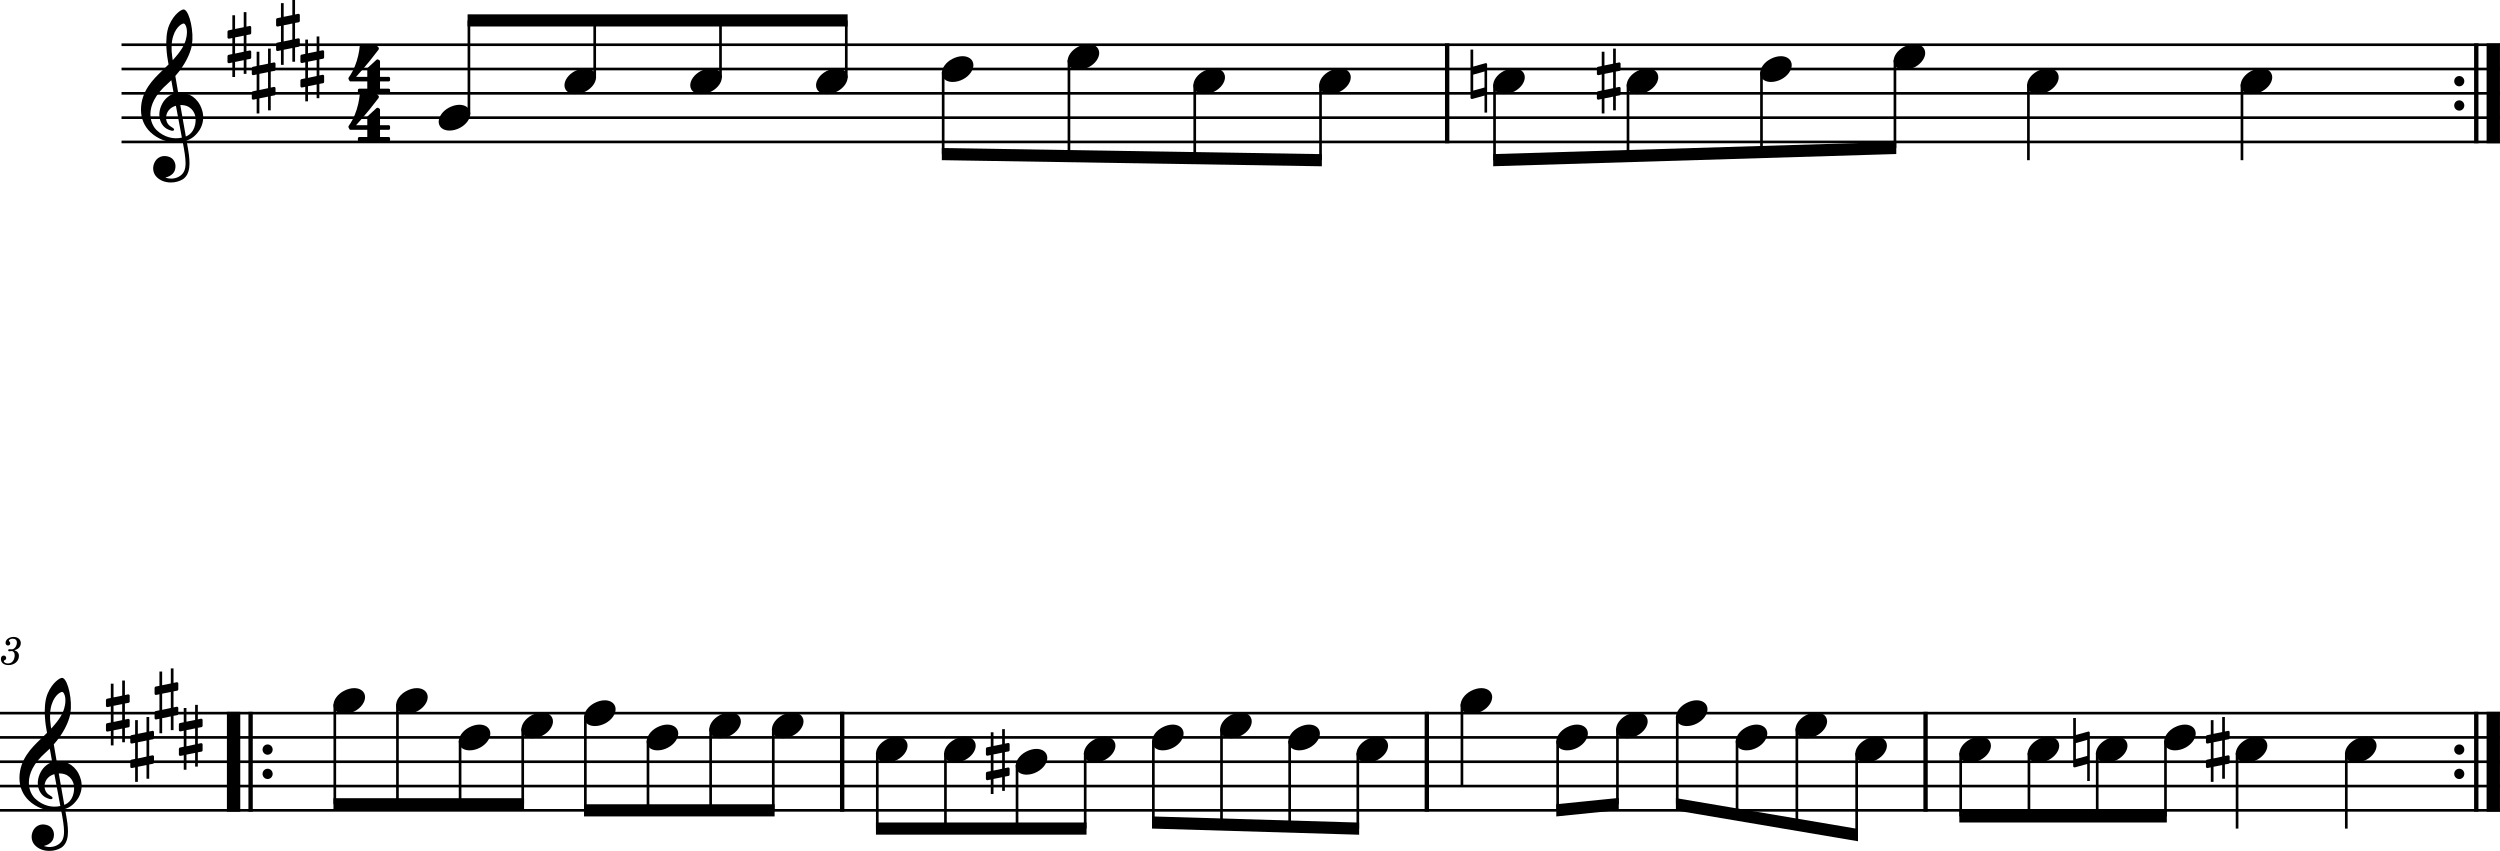 <?xml version="1.0" standalone="no"?>
<!DOCTYPE svg PUBLIC "-//W3C//DTD SVG 1.1//EN"
 "http://www.w3.org/Graphics/SVG/1.1/DTD/svg11.dtd">
<!-- Created with svg_stack (http://github.com/astraw/svg_stack) -->
<svg xmlns:cc="http://creativecommons.org/ns#" xmlns:dc="http://purl.org/dc/elements/1.1/" xmlns:rdf="http://www.w3.org/1999/02/22-rdf-syntax-ns#" xmlns:sodipodi="http://sodipodi.sourceforge.net/DTD/sodipodi-0.dtd" xmlns="http://www.w3.org/2000/svg" version="1.1" width="2551.182" height="868.315">
  <defs/>
  <g id="id0:id0" transform="matrix(1,0,0,1,0.0,0.0)"><title id="id0:title2">gavotte-m-2</title>
  <desc id="id0:desc4">Generated by MuseScore 3.6.2</desc>
  <polyline transform="translate(-212.598,-340.583)" style="fill:none;stroke:#000000;stroke-width:2.73;stroke-linejoin:bevel" id="id0:polyline6" points="336.614,386.22 2763.78,386.22" class="StaffLines"/>
  <polyline transform="translate(-212.598,-340.583)" style="fill:none;stroke:#000000;stroke-width:2.73;stroke-linejoin:bevel" id="id0:polyline8" points="336.614,411.024 2763.78,411.024" class="StaffLines"/>
  <polyline transform="translate(-212.598,-340.583)" style="fill:none;stroke:#000000;stroke-width:2.73;stroke-linejoin:bevel" id="id0:polyline10" points="336.614,435.827 2763.78,435.827" class="StaffLines"/>
  <polyline transform="translate(-212.598,-340.583)" style="fill:none;stroke:#000000;stroke-width:2.73;stroke-linejoin:bevel" id="id0:polyline12" points="336.614,460.63 2763.78,460.63" class="StaffLines"/>
  <polyline transform="translate(-212.598,-340.583)" style="fill:none;stroke:#000000;stroke-width:2.73;stroke-linejoin:bevel" id="id0:polyline14" points="336.614,485.433 2763.78,485.433" class="StaffLines"/>
  <polyline transform="translate(-212.598,-340.583)" style="fill:none;stroke:#000000;stroke-width:2.73;stroke-linejoin:bevel" id="id0:polyline16" points="212.598,1068.31 2763.78,1068.31" class="StaffLines"/>
  <polyline transform="translate(-212.598,-340.583)" style="fill:none;stroke:#000000;stroke-width:2.73;stroke-linejoin:bevel" id="id0:polyline18" points="212.598,1093.11 2763.78,1093.11" class="StaffLines"/>
  <polyline transform="translate(-212.598,-340.583)" style="fill:none;stroke:#000000;stroke-width:2.73;stroke-linejoin:bevel" id="id0:polyline20" points="212.598,1117.91 2763.78,1117.91" class="StaffLines"/>
  <polyline transform="translate(-212.598,-340.583)" style="fill:none;stroke:#000000;stroke-width:2.73;stroke-linejoin:bevel" id="id0:polyline22" points="212.598,1142.72 2763.78,1142.72" class="StaffLines"/>
  <polyline transform="translate(-212.598,-340.583)" style="fill:none;stroke:#000000;stroke-width:2.73;stroke-linejoin:bevel" id="id0:polyline24" points="212.598,1167.52 2763.78,1167.52" class="StaffLines"/>
  <path id="id0:path26" d="m 14.594,663.557 c 1.891,-0.6 2.641,-0.92 3.61,-1.56 1.875,-1.24 3.031,-3.442 3.031,-5.676 0,-3.797 -3.031,-6.359 -7.516,-6.359 -4.359,0 -8.047,2.718 -8.047,6 0,1.64 1,2.765 2.532,2.765 1.312,0 2.281,-0.969 2.281,-2.281 0,-0.688 -0.203,-1.172 -0.844,-1.797 -0.406,-0.375 -0.562,-0.641 -0.562,-0.922 0,-0.969 2,-1.969 3.875,-1.969 2.687,0 4.281,1.485 4.281,3.969 0,3.547 -2.516,6.91 -5.203,6.91 -0.11,0 -0.469,-0.03 -0.907,-0.08 -1.171,-0.08 -1.171,-0.08 -1.406,-0.08 -0.875,0 -1.359,0.41 -1.359,1.13 0,0.64 0.437,1.03 1.156,1.03 0.203,0 0.484,-0.03 0.797,-0.08 0.562,-0.11 1.172,-0.16 1.531,-0.16 1.875,0 3.156,1.69 3.156,4.16 0,1.92 -0.437,3.76 -1.328,5.28 -1.187,2.16 -3.031,3.2 -5.64,3.2 -2.235,0 -4.157,-1.12 -4.157,-2.4 0,-0.44 0.172,-0.6 0.797,-0.88 1.172,-0.51 1.641,-1.23 1.641,-2.31 0,-1.41 -1.109,-2.49 -2.547,-2.49 -1.719,0 -2.844,1.36 -2.844,3.44 0,3.88 2.953,6.31 7.75,6.31 6.047,0 10.641,-4.03 10.641,-9.39 0,-1.43 -0.438,-2.68 -1.281,-3.68 -0.875,-1.03 -1.672,-1.52 -3.438,-2.08" class="MeasureNumber"/>
  <polyline transform="translate(-212.598,-340.583)" style="fill:none;stroke:#000000;stroke-width:4.46;stroke-linejoin:bevel" id="id0:polyline28" points="1689.39,384.856 1689.39,486.797" class="BarLine"/>
  <path style="stroke-width:0.992" id="id0:path30" d="m 2514.766,82.842 c 0,-2.883 -2.294,-5.255 -5.162,-5.255 -2.883,0 -5.162,2.372 -5.162,5.255 0,2.883 2.279,5.255 5.162,5.255 2.868,0 5.162,-2.372 5.162,-5.255" class="BarLine"/>
  <path style="stroke-width:0.992" id="id0:path32" d="m 2514.766,107.645 c 0,-2.883 -2.294,-5.255 -5.162,-5.255 -2.883,0 -5.162,2.372 -5.162,5.255 0,2.883 2.279,5.255 5.162,5.255 2.868,0 5.162,-2.372 5.162,-5.255" class="BarLine"/>
  <polyline transform="translate(-212.598,-340.583)" style="fill:none;stroke:#000000;stroke-width:4.46;stroke-linejoin:bevel" id="id0:polyline34" points="2739.56,384.856 2739.56,486.797" class="BarLine"/>
  <polyline transform="translate(-212.598,-340.583)" style="fill:none;stroke:#000000;stroke-width:13.64;stroke-linejoin:bevel" id="id0:polyline36" points="2756.92,384.856 2756.92,486.797" class="BarLine"/>
  <polyline transform="translate(-212.598,-340.583)" style="fill:none;stroke:#000000;stroke-width:13.64;stroke-linejoin:bevel" id="id0:polyline38" points="450.964,1066.94 450.964,1168.88" class="BarLine"/>
  <polyline transform="translate(-212.598,-340.583)" style="fill:none;stroke:#000000;stroke-width:4.46;stroke-linejoin:bevel" id="id0:polyline40" points="468.327,1066.94 468.327,1168.88" class="BarLine"/>
  <path style="stroke-width:0.992" id="id0:path42" d="m 278.253,764.927 c 0,-2.883 -2.294,-5.255 -5.162,-5.255 -2.883,0 -5.162,2.372 -5.162,5.255 0,2.883 2.279,5.255 5.162,5.255 2.868,0 5.162,-2.372 5.162,-5.255" class="BarLine"/>
  <path style="stroke-width:0.992" id="id0:path44" d="m 278.253,789.727 c 0,-2.883 -2.294,-5.255 -5.162,-5.255 -2.883,0 -5.162,2.372 -5.162,5.255 0,2.883 2.279,5.255 5.162,5.255 2.868,0 5.162,-2.372 5.162,-5.255" class="BarLine"/>
  <polyline transform="translate(-212.598,-340.583)" style="fill:none;stroke:#000000;stroke-width:4.46;stroke-linejoin:bevel" id="id0:polyline46" points="1072.01,1066.94 1072.01,1168.88" class="BarLine"/>
  <polyline transform="translate(-212.598,-340.583)" style="fill:none;stroke:#000000;stroke-width:4.46;stroke-linejoin:bevel" id="id0:polyline48" points="1668.63,1066.94 1668.63,1168.88" class="BarLine"/>
  <polyline transform="translate(-212.598,-340.583)" style="fill:none;stroke:#000000;stroke-width:4.46;stroke-linejoin:bevel" id="id0:polyline50" points="2177.58,1066.94 2177.58,1168.88" class="BarLine"/>
  <path style="stroke-width:0.992" id="id0:path52" d="m 2514.766,764.927 c 0,-2.883 -2.294,-5.255 -5.162,-5.255 -2.883,0 -5.162,2.372 -5.162,5.255 0,2.883 2.279,5.255 5.162,5.255 2.868,0 5.162,-2.372 5.162,-5.255" class="BarLine"/>
  <path style="stroke-width:0.992" id="id0:path54" d="m 2514.766,789.727 c 0,-2.883 -2.294,-5.255 -5.162,-5.255 -2.883,0 -5.162,2.372 -5.162,5.255 0,2.883 2.279,5.255 5.162,5.255 2.868,0 5.162,-2.372 5.162,-5.255" class="BarLine"/>
  <polyline transform="translate(-212.598,-340.583)" style="fill:none;stroke:#000000;stroke-width:4.46;stroke-linejoin:bevel" id="id0:polyline56" points="2739.56,1066.94 2739.56,1168.88" class="BarLine"/>
  <polyline transform="translate(-212.598,-340.583)" style="fill:none;stroke:#000000;stroke-width:13.64;stroke-linejoin:bevel" id="id0:polyline58" points="2756.92,1066.94 2756.92,1168.88" class="BarLine"/>
  <path style="stroke-width:0.992" id="id0:path60" d="m 1517.065,64.689 c -0.186,-0.202 -0.496,-0.295 -0.791,-0.295 -0.093,0 -0.294,0.093 -0.388,0.093 l -12.51,3.472 V 50.598 h -2.775 v 49.11 c 0,0.791 0.589,1.287 1.395,1.287 h 0.388 l 12.51,-3.472 v 17.362 h 2.666 V 65.775 c 0,-0.388 -0.186,-0.884 -0.496,-1.085 m -2.17,24.602 -11.518,3.178 V 76.192 l 11.518,-3.271 V 89.291" class="Accidental"/>
  <path style="stroke-width:0.992" id="id0:path62" d="m 1652.676,72.332 c 0.605,-0.108 1.101,-0.806 1.101,-1.395 v -5.86 c 0,-0.791 -0.605,-1.38 -1.395,-1.38 h -0.202 l -3.271,0.698 V 49.606 h -2.775 v 15.378 l -8.836,1.783 V 52.784 h -2.775 v 14.587 l -3.876,0.791 c -0.589,0.093 -1.085,0.791 -1.085,1.38 v 0.202 5.751 -0.186 c 0,0.791 0.589,1.38 1.395,1.38 h 0.294 l 3.271,-0.698 V 92.36 l -3.876,0.806 c -0.589,0.093 -1.085,0.791 -1.085,1.38 v 5.751 c 0,0.806 0.589,1.395 1.395,1.395 h 0.294 l 3.271,-0.698 v 14.789 h 2.775 v -15.378 l 8.836,-1.783 V 112.606 h 2.775 V 98.019 l 3.767,-0.698 c 0.605,-0.093 1.101,-0.791 1.101,-1.38 v -5.86 c 0,-0.791 -0.605,-1.38 -1.395,-1.38 h -0.202 l -3.271,0.682 V 73.014 l 3.767,-0.682 m -15.378,19.533 V 75.401 l 8.836,-1.783 v 16.37 l -8.836,1.876" class="Accidental"/>
  <path style="stroke-width:0.992" id="id0:path64" d="m 1029.206,766.817 c 0.605,-0.108 1.101,-0.806 1.101,-1.395 v -5.86 c 0,-0.791 -0.605,-1.38 -1.395,-1.38 h -0.202 l -3.271,0.698 V 744.091 h -2.775 v 15.378 l -8.836,1.783 v -13.983 h -2.775 v 14.587 l -3.876,0.791 c -0.589,0.093 -1.085,0.791 -1.085,1.38 v 0.202 5.751 -0.186 c 0,0.791 0.589,1.38 1.395,1.38 h 0.294 l 3.271,-0.698 v 16.37 l -3.876,0.806 c -0.589,0.093 -1.085,0.791 -1.085,1.38 v 5.751 c 0,0.806 0.589,1.395 1.395,1.395 h 0.294 l 3.271,-0.698 v 14.789 h 2.775 v -15.378 l 8.836,-1.783 V 807.091 h 2.775 v -14.587 l 3.767,-0.698 c 0.605,-0.093 1.101,-0.791 1.101,-1.38 v -5.86 c 0,-0.791 -0.605,-1.38 -1.395,-1.38 h -0.202 l -3.271,0.682 v -16.37 l 3.767,-0.682 m -15.378,19.533 v -16.463 l 8.836,-1.783 v 16.37 l -8.836,1.876" class="Accidental"/>
  <path style="stroke-width:0.992" id="id0:path66" d="m 2132.085,746.774 c -0.186,-0.202 -0.496,-0.295 -0.791,-0.295 -0.093,0 -0.294,0.093 -0.388,0.093 l -12.51,3.472 v -17.362 h -2.775 v 49.11 c 0,0.791 0.589,1.287 1.395,1.287 h 0.388 l 12.51,-3.472 v 17.362 h 2.666 v -49.11 c 0,-0.388 -0.186,-0.884 -0.496,-1.085 m -2.17,24.602 -11.518,3.178 v -16.277 l 11.518,-3.271 v 16.37" class="Accidental"/>
  <path style="stroke-width:0.992" id="id0:path68" d="m 2274.215,754.417 c 0.605,-0.108 1.101,-0.806 1.101,-1.395 v -5.86 c 0,-0.791 -0.605,-1.38 -1.395,-1.38 h -0.202 l -3.271,0.698 V 731.691 h -2.775 v 15.378 l -8.836,1.783 v -13.983 h -2.775 v 14.587 l -3.876,0.791 c -0.589,0.093 -1.085,0.791 -1.085,1.38 v 0.202 5.751 -0.186 c 0,0.791 0.589,1.38 1.395,1.38 h 0.294 l 3.271,-0.698 v 16.37 l -3.876,0.806 c -0.589,0.093 -1.085,0.791 -1.085,1.38 v 5.751 c 0,0.806 0.589,1.395 1.395,1.395 h 0.294 l 3.271,-0.698 v 14.789 h 2.775 v -15.378 l 8.836,-1.783 V 794.691 h 2.775 v -14.587 l 3.767,-0.698 c 0.605,-0.093 1.101,-0.791 1.101,-1.38 v -5.86 c 0,-0.791 -0.605,-1.38 -1.395,-1.38 h -0.202 l -3.271,0.682 v -16.37 l 3.767,-0.682 m -15.378,19.533 v -16.463 l 8.836,-1.783 v 16.37 l -8.836,1.876" class="Accidental"/>
  <polyline transform="translate(-212.598,-340.583)" style="fill:none;stroke:#000000;stroke-width:2.73;stroke-linejoin:bevel" id="id0:polyline70" points="691.121,457.455 691.121,361.417" class="Stem"/>
  <polyline transform="translate(-212.598,-340.583)" style="fill:none;stroke:#000000;stroke-width:2.73;stroke-linejoin:bevel" id="id0:polyline72" points="819.485,420.25 819.485,361.417" class="Stem"/>
  <polyline transform="translate(-212.598,-340.583)" style="fill:none;stroke:#000000;stroke-width:2.73;stroke-linejoin:bevel" id="id0:polyline74" points="947.848,420.25 947.848,361.417" class="Stem"/>
  <polyline transform="translate(-212.598,-340.583)" style="fill:none;stroke:#000000;stroke-width:2.73;stroke-linejoin:bevel" id="id0:polyline76" points="1076.21,420.25 1076.21,361.417" class="Stem"/>
  <polyline transform="translate(-212.598,-340.583)" style="fill:none;stroke:#000000;stroke-width:2.73;stroke-linejoin:bevel" id="id0:polyline78" points="1175.07,414.357 1175.07,497.835" class="Stem"/>
  <polyline transform="translate(-212.598,-340.583)" style="fill:none;stroke:#000000;stroke-width:2.73;stroke-linejoin:bevel" id="id0:polyline80" points="1303.43,401.956 1303.43,499.902" class="Stem"/>
  <polyline transform="translate(-212.598,-340.583)" style="fill:none;stroke:#000000;stroke-width:2.73;stroke-linejoin:bevel" id="id0:polyline82" points="1431.8,426.759 1431.8,501.969" class="Stem"/>
  <polyline transform="translate(-212.598,-340.583)" style="fill:none;stroke:#000000;stroke-width:2.73;stroke-linejoin:bevel" id="id0:polyline84" points="1560.16,426.759 1560.16,504.035" class="Stem"/>
  <polyline transform="translate(-212.598,-340.583)" style="fill:none;stroke:#000000;stroke-width:2.73;stroke-linejoin:bevel" id="id0:polyline86" points="1737.73,426.759 1737.73,504.035" class="Stem"/>
  <polyline transform="translate(-212.598,-340.583)" style="fill:none;stroke:#000000;stroke-width:2.73;stroke-linejoin:bevel" id="id0:polyline88" points="1873.93,426.759 1873.93,499.902" class="Stem"/>
  <polyline transform="translate(-212.598,-340.583)" style="fill:none;stroke:#000000;stroke-width:2.73;stroke-linejoin:bevel" id="id0:polyline90" points="2010.14,414.357 2010.14,495.768" class="Stem"/>
  <polyline transform="translate(-212.598,-340.583)" style="fill:none;stroke:#000000;stroke-width:2.73;stroke-linejoin:bevel" id="id0:polyline92" points="2146.34,401.956 2146.34,491.634" class="Stem"/>
  <polyline transform="translate(-212.598,-340.583)" style="fill:none;stroke:#000000;stroke-width:2.73;stroke-linejoin:bevel" id="id0:polyline94" points="2282.54,426.759 2282.54,504.035" class="Stem"/>
  <polyline transform="translate(-212.598,-340.583)" style="fill:none;stroke:#000000;stroke-width:2.73;stroke-linejoin:bevel" id="id0:polyline96" points="2500.47,426.759 2500.47,504.035" class="Stem"/>
  <polyline transform="translate(-212.598,-340.583)" style="fill:none;stroke:#000000;stroke-width:2.73;stroke-linejoin:bevel" id="id0:polyline98" points="554.26,1059.24 554.26,1161.32" class="Stem"/>
  <polyline transform="translate(-212.598,-340.583)" style="fill:none;stroke:#000000;stroke-width:2.73;stroke-linejoin:bevel" id="id0:polyline100" points="618.18,1059.24 618.18,1161.32" class="Stem"/>
  <polyline transform="translate(-212.598,-340.583)" style="fill:none;stroke:#000000;stroke-width:2.73;stroke-linejoin:bevel" id="id0:polyline102" points="682.099,1096.44 682.099,1161.32" class="Stem"/>
  <polyline transform="translate(-212.598,-340.583)" style="fill:none;stroke:#000000;stroke-width:2.73;stroke-linejoin:bevel" id="id0:polyline104" points="746.018,1084.04 746.018,1161.32" class="Stem"/>
  <polyline transform="translate(-212.598,-340.583)" style="fill:none;stroke:#000000;stroke-width:2.73;stroke-linejoin:bevel" id="id0:polyline106" points="809.938,1071.64 809.938,1167.52" class="Stem"/>
  <polyline transform="translate(-212.598,-340.583)" style="fill:none;stroke:#000000;stroke-width:2.73;stroke-linejoin:bevel" id="id0:polyline108" points="873.857,1096.44 873.857,1167.52" class="Stem"/>
  <polyline transform="translate(-212.598,-340.583)" style="fill:none;stroke:#000000;stroke-width:2.73;stroke-linejoin:bevel" id="id0:polyline110" points="937.777,1084.04 937.777,1167.52" class="Stem"/>
  <polyline transform="translate(-212.598,-340.583)" style="fill:none;stroke:#000000;stroke-width:2.73;stroke-linejoin:bevel" id="id0:polyline112" points="1001.7,1084.04 1001.7,1167.52" class="Stem"/>
  <polyline transform="translate(-212.598,-340.583)" style="fill:none;stroke:#000000;stroke-width:2.73;stroke-linejoin:bevel" id="id0:polyline114" points="1107.85,1108.85 1107.85,1186.12" class="Stem"/>
  <polyline transform="translate(-212.598,-340.583)" style="fill:none;stroke:#000000;stroke-width:2.73;stroke-linejoin:bevel" id="id0:polyline116" points="1177.4,1108.85 1177.4,1186.12" class="Stem"/>
  <polyline transform="translate(-212.598,-340.583)" style="fill:none;stroke:#000000;stroke-width:2.73;stroke-linejoin:bevel" id="id0:polyline118" points="1250.46,1121.25 1250.46,1186.12" class="Stem"/>
  <polyline transform="translate(-212.598,-340.583)" style="fill:none;stroke:#000000;stroke-width:2.73;stroke-linejoin:bevel" id="id0:polyline120" points="1320.01,1108.85 1320.01,1186.12" class="Stem"/>
  <polyline transform="translate(-212.598,-340.583)" style="fill:none;stroke:#000000;stroke-width:2.73;stroke-linejoin:bevel" id="id0:polyline122" points="1389.56,1096.44 1389.56,1179.92" class="Stem"/>
  <polyline transform="translate(-212.598,-340.583)" style="fill:none;stroke:#000000;stroke-width:2.73;stroke-linejoin:bevel" id="id0:polyline124" points="1459.11,1084.04 1459.11,1181.99" class="Stem"/>
  <polyline transform="translate(-212.598,-340.583)" style="fill:none;stroke:#000000;stroke-width:2.73;stroke-linejoin:bevel" id="id0:polyline126" points="1528.66,1096.44 1528.66,1184.06" class="Stem"/>
  <polyline transform="translate(-212.598,-340.583)" style="fill:none;stroke:#000000;stroke-width:2.73;stroke-linejoin:bevel" id="id0:polyline128" points="1598.21,1108.85 1598.21,1186.12" class="Stem"/>
  <polyline transform="translate(-212.598,-340.583)" style="fill:none;stroke:#000000;stroke-width:2.73;stroke-linejoin:bevel" id="id0:polyline130" points="1704.47,1059.24 1704.47,1142.72" class="Stem"/>
  <polyline transform="translate(-212.598,-340.583)" style="fill:none;stroke:#000000;stroke-width:2.73;stroke-linejoin:bevel" id="id0:polyline132" points="1802.12,1096.44 1802.12,1167.52" class="Stem"/>
  <polyline transform="translate(-212.598,-340.583)" style="fill:none;stroke:#000000;stroke-width:2.73;stroke-linejoin:bevel" id="id0:polyline134" points="1863.15,1084.04 1863.15,1161.32" class="Stem"/>
  <polyline transform="translate(-212.598,-340.583)" style="fill:none;stroke:#000000;stroke-width:2.73;stroke-linejoin:bevel" id="id0:polyline136" points="1924.18,1071.64 1924.18,1161.32" class="Stem"/>
  <polyline transform="translate(-212.598,-340.583)" style="fill:none;stroke:#000000;stroke-width:2.73;stroke-linejoin:bevel" id="id0:polyline138" points="1985.21,1096.44 1985.21,1171.65" class="Stem"/>
  <polyline transform="translate(-212.598,-340.583)" style="fill:none;stroke:#000000;stroke-width:2.73;stroke-linejoin:bevel" id="id0:polyline140" points="2046.24,1084.04 2046.24,1181.99" class="Stem"/>
  <polyline transform="translate(-212.598,-340.583)" style="fill:none;stroke:#000000;stroke-width:2.73;stroke-linejoin:bevel" id="id0:polyline142" points="2107.27,1108.85 2107.27,1192.32" class="Stem"/>
  <polyline transform="translate(-212.598,-340.583)" style="fill:none;stroke:#000000;stroke-width:2.73;stroke-linejoin:bevel" id="id0:polyline144" points="2213.42,1108.85 2213.42,1173.72" class="Stem"/>
  <polyline transform="translate(-212.598,-340.583)" style="fill:none;stroke:#000000;stroke-width:2.73;stroke-linejoin:bevel" id="id0:polyline146" points="2283.08,1108.85 2283.08,1173.72" class="Stem"/>
  <polyline transform="translate(-212.598,-340.583)" style="fill:none;stroke:#000000;stroke-width:2.73;stroke-linejoin:bevel" id="id0:polyline148" points="2352.75,1108.85 2352.75,1173.72" class="Stem"/>
  <polyline transform="translate(-212.598,-340.583)" style="fill:none;stroke:#000000;stroke-width:2.73;stroke-linejoin:bevel" id="id0:polyline150" points="2422.41,1096.44 2422.41,1173.72" class="Stem"/>
  <polyline transform="translate(-212.598,-340.583)" style="fill:none;stroke:#000000;stroke-width:2.73;stroke-linejoin:bevel" id="id0:polyline152" points="2495.47,1108.85 2495.47,1186.12" class="Stem"/>
  <polyline transform="translate(-212.598,-340.583)" style="fill:none;stroke:#000000;stroke-width:2.73;stroke-linejoin:bevel" id="id0:polyline154" points="2606.94,1108.85 2606.94,1186.12" class="Stem"/>
  <path style="stroke-width:0.992" id="id0:path156" d="m 478.903,112.017 c -1.783,-3.286 -5.55,-5.069 -10.123,-5.069 -3.364,0 -7.038,0.992 -10.619,2.883 -6.542,3.472 -10.51,9.317 -10.51,14.386 0,1.38 0.295,2.775 0.992,4.062 1.783,3.271 5.55,4.961 10.123,4.961 3.364,0 7.038,-0.884 10.619,-2.775 6.542,-3.472 10.51,-9.332 10.51,-14.386 0,-1.395 -0.295,-2.775 -0.992,-4.062" class="Note"/>
  <path style="stroke-width:0.992" id="id0:path158" d="m 607.266,74.812 c -1.783,-3.286 -5.55,-5.069 -10.123,-5.069 -3.364,0 -7.038,0.992 -10.619,2.883 -6.542,3.472 -10.51,9.317 -10.51,14.386 0,1.38 0.295,2.775 0.992,4.062 1.783,3.271 5.55,4.961 10.123,4.961 3.364,0 7.038,-0.884 10.619,-2.775 6.542,-3.472 10.51,-9.332 10.51,-14.386 0,-1.395 -0.295,-2.775 -0.992,-4.062" class="Note"/>
  <path style="stroke-width:0.992" id="id0:path160" d="m 735.63,74.812 c -1.783,-3.286 -5.55,-5.069 -10.123,-5.069 -3.364,0 -7.038,0.992 -10.619,2.883 -6.542,3.472 -10.51,9.317 -10.51,14.386 0,1.38 0.295,2.775 0.992,4.062 1.783,3.271 5.55,4.961 10.123,4.961 3.364,0 7.038,-0.884 10.619,-2.775 6.542,-3.472 10.51,-9.332 10.51,-14.386 0,-1.395 -0.295,-2.775 -0.992,-4.062" class="Note"/>
  <path style="stroke-width:0.992" id="id0:path162" d="m 863.994,74.812 c -1.783,-3.286 -5.55,-5.069 -10.123,-5.069 -3.364,0 -7.038,0.992 -10.619,2.883 -6.542,3.472 -10.51,9.317 -10.51,14.386 0,1.38 0.295,2.775 0.992,4.062 1.783,3.271 5.55,4.961 10.123,4.961 3.364,0 7.038,-0.884 10.619,-2.775 6.542,-3.472 10.51,-9.332 10.51,-14.386 0,-1.395 -0.295,-2.775 -0.992,-4.062" class="Note"/>
  <path style="stroke-width:0.992" id="id0:path164" d="m 992.354,62.411 c -1.783,-3.286 -5.55,-5.069 -10.123,-5.069 -3.364,0 -7.038,0.992 -10.619,2.883 -6.542,3.472 -10.51,9.317 -10.51,14.386 0,1.38 0.295,2.775 0.992,4.062 1.783,3.271 5.55,4.961 10.123,4.961 3.364,0 7.038,-0.884 10.619,-2.775 6.542,-3.472 10.51,-9.332 10.51,-14.386 0,-1.395 -0.295,-2.775 -0.992,-4.062" class="Note"/>
  <path style="stroke-width:0.992" id="id0:path166" d="m 1120.724,50.009 c -1.783,-3.286 -5.55,-5.069 -10.123,-5.069 -3.364,0 -7.038,0.992 -10.619,2.883 -6.542,3.472 -10.51,9.317 -10.51,14.386 0,1.38 0.294,2.775 0.992,4.062 1.783,3.271 5.55,4.961 10.123,4.961 3.364,0 7.038,-0.884 10.619,-2.775 6.542,-3.472 10.51,-9.332 10.51,-14.386 0,-1.395 -0.295,-2.775 -0.992,-4.062" class="Note"/>
  <path style="stroke-width:0.992" id="id0:path168" d="m 1249.084,74.812 c -1.783,-3.286 -5.55,-5.069 -10.123,-5.069 -3.364,0 -7.038,0.992 -10.619,2.883 -6.542,3.472 -10.51,9.317 -10.51,14.386 0,1.38 0.294,2.775 0.992,4.062 1.783,3.271 5.55,4.961 10.123,4.961 3.364,0 7.038,-0.884 10.619,-2.775 6.542,-3.472 10.51,-9.332 10.51,-14.386 0,-1.395 -0.295,-2.775 -0.992,-4.062" class="Note"/>
  <path style="stroke-width:0.992" id="id0:path170" d="m 1377.444,74.812 c -1.783,-3.286 -5.55,-5.069 -10.123,-5.069 -3.364,0 -7.038,0.992 -10.619,2.883 -6.542,3.472 -10.51,9.317 -10.51,14.386 0,1.38 0.294,2.775 0.992,4.062 1.783,3.271 5.55,4.961 10.123,4.961 3.364,0 7.038,-0.884 10.619,-2.775 6.542,-3.472 10.51,-9.332 10.51,-14.386 0,-1.395 -0.295,-2.775 -0.992,-4.062" class="Note"/>
  <path style="stroke-width:0.992" id="id0:path172" d="m 1555.014,74.812 c -1.783,-3.286 -5.55,-5.069 -10.123,-5.069 -3.364,0 -7.038,0.992 -10.619,2.883 -6.542,3.472 -10.51,9.317 -10.51,14.386 0,1.38 0.294,2.775 0.992,4.062 1.783,3.271 5.55,4.961 10.123,4.961 3.364,0 7.038,-0.884 10.619,-2.775 6.542,-3.472 10.51,-9.332 10.51,-14.386 0,-1.395 -0.295,-2.775 -0.992,-4.062" class="Note"/>
  <path style="stroke-width:0.992" id="id0:path174" d="m 1691.224,74.812 c -1.783,-3.286 -5.55,-5.069 -10.123,-5.069 -3.364,0 -7.038,0.992 -10.619,2.883 -6.542,3.472 -10.51,9.317 -10.51,14.386 0,1.38 0.294,2.775 0.992,4.062 1.783,3.271 5.55,4.961 10.123,4.961 3.364,0 7.038,-0.884 10.619,-2.775 6.542,-3.472 10.51,-9.332 10.51,-14.386 0,-1.395 -0.295,-2.775 -0.992,-4.062" class="Note"/>
  <path style="stroke-width:0.992" id="id0:path176" d="m 1827.424,62.411 c -1.783,-3.286 -5.55,-5.069 -10.123,-5.069 -3.364,0 -7.038,0.992 -10.619,2.883 -6.542,3.472 -10.51,9.317 -10.51,14.386 0,1.38 0.294,2.775 0.992,4.062 1.783,3.271 5.55,4.961 10.123,4.961 3.364,0 7.038,-0.884 10.619,-2.775 6.542,-3.472 10.51,-9.332 10.51,-14.386 0,-1.395 -0.295,-2.775 -0.992,-4.062" class="Note"/>
  <path style="stroke-width:0.992" id="id0:path178" d="m 1963.634,50.009 c -1.783,-3.286 -5.55,-5.069 -10.123,-5.069 -3.364,0 -7.038,0.992 -10.619,2.883 -6.542,3.472 -10.51,9.317 -10.51,14.386 0,1.38 0.294,2.775 0.992,4.062 1.783,3.271 5.55,4.961 10.123,4.961 3.364,0 7.038,-0.884 10.619,-2.775 6.542,-3.472 10.51,-9.332 10.51,-14.386 0,-1.395 -0.295,-2.775 -0.992,-4.062" class="Note"/>
  <path style="stroke-width:0.992" id="id0:path180" d="m 2099.834,74.812 c -1.783,-3.286 -5.55,-5.069 -10.123,-5.069 -3.364,0 -7.038,0.992 -10.619,2.883 -6.542,3.472 -10.51,9.317 -10.51,14.386 0,1.38 0.294,2.775 0.992,4.062 1.783,3.271 5.55,4.961 10.123,4.961 3.364,0 7.038,-0.884 10.619,-2.775 6.542,-3.472 10.51,-9.332 10.51,-14.386 0,-1.395 -0.295,-2.775 -0.992,-4.062" class="Note"/>
  <path style="stroke-width:0.992" id="id0:path182" d="m 2317.764,74.812 c -1.783,-3.286 -5.55,-5.069 -10.123,-5.069 -3.364,0 -7.038,0.992 -10.619,2.883 -6.542,3.472 -10.51,9.317 -10.51,14.386 0,1.38 0.294,2.775 0.992,4.062 1.783,3.271 5.55,4.961 10.123,4.961 3.364,0 7.038,-0.884 10.619,-2.775 6.542,-3.472 10.51,-9.332 10.51,-14.386 0,-1.395 -0.295,-2.775 -0.992,-4.062" class="Note"/>
  <path style="stroke-width:0.992" id="id0:path184" d="m 371.55,707.297 c -1.783,-3.286 -5.55,-5.069 -10.123,-5.069 -3.364,0 -7.038,0.992 -10.619,2.883 -6.542,3.472 -10.51,9.317 -10.51,14.386 0,1.38 0.295,2.775 0.992,4.062 1.783,3.271 5.55,4.961 10.123,4.961 3.364,0 7.038,-0.884 10.619,-2.775 6.542,-3.472 10.51,-9.332 10.51,-14.386 0,-1.395 -0.295,-2.775 -0.992,-4.062" class="Note"/>
  <path style="stroke-width:0.992" id="id0:path186" d="m 435.469,707.297 c -1.783,-3.286 -5.55,-5.069 -10.123,-5.069 -3.364,0 -7.038,0.992 -10.619,2.883 -6.542,3.472 -10.51,9.317 -10.51,14.386 0,1.38 0.295,2.775 0.992,4.062 1.783,3.271 5.55,4.961 10.123,4.961 3.364,0 7.038,-0.884 10.619,-2.775 6.542,-3.472 10.51,-9.332 10.51,-14.386 0,-1.395 -0.295,-2.775 -0.992,-4.062" class="Note"/>
  <path style="stroke-width:0.992" id="id0:path188" d="m 499.389,744.497 c -1.783,-3.286 -5.55,-5.069 -10.123,-5.069 -3.364,0 -7.038,0.992 -10.619,2.883 -6.542,3.472 -10.51,9.317 -10.51,14.386 0,1.38 0.295,2.775 0.992,4.062 1.783,3.271 5.55,4.961 10.123,4.961 3.364,0 7.038,-0.884 10.619,-2.775 6.542,-3.472 10.51,-9.332 10.51,-14.386 0,-1.395 -0.295,-2.775 -0.992,-4.062" class="Note"/>
  <path style="stroke-width:0.992" id="id0:path190" d="m 563.308,732.097 c -1.783,-3.286 -5.55,-5.069 -10.123,-5.069 -3.364,0 -7.038,0.992 -10.619,2.883 -6.542,3.472 -10.51,9.317 -10.51,14.386 0,1.38 0.295,2.775 0.992,4.062 1.783,3.271 5.55,4.961 10.123,4.961 3.364,0 7.038,-0.884 10.619,-2.775 6.542,-3.472 10.51,-9.332 10.51,-14.386 0,-1.395 -0.295,-2.775 -0.992,-4.062" class="Note"/>
  <path style="stroke-width:0.992" id="id0:path192" d="m 627.228,719.697 c -1.783,-3.286 -5.55,-5.069 -10.123,-5.069 -3.364,0 -7.038,0.992 -10.619,2.883 -6.542,3.472 -10.51,9.317 -10.51,14.386 0,1.38 0.295,2.775 0.992,4.062 1.783,3.271 5.55,4.961 10.123,4.961 3.364,0 7.038,-0.884 10.619,-2.775 6.542,-3.472 10.51,-9.332 10.51,-14.386 0,-1.395 -0.295,-2.775 -0.992,-4.062" class="Note"/>
  <path style="stroke-width:0.992" id="id0:path194" d="m 691.147,744.497 c -1.783,-3.286 -5.55,-5.069 -10.123,-5.069 -3.364,0 -7.038,0.992 -10.619,2.883 -6.542,3.472 -10.51,9.317 -10.51,14.386 0,1.38 0.295,2.775 0.992,4.062 1.783,3.271 5.55,4.961 10.123,4.961 3.364,0 7.038,-0.884 10.619,-2.775 6.542,-3.472 10.51,-9.332 10.51,-14.386 0,-1.395 -0.295,-2.775 -0.992,-4.062" class="Note"/>
  <path style="stroke-width:0.992" id="id0:path196" d="m 755.067,732.097 c -1.783,-3.286 -5.55,-5.069 -10.123,-5.069 -3.364,0 -7.038,0.992 -10.619,2.883 -6.542,3.472 -10.51,9.317 -10.51,14.386 0,1.38 0.295,2.775 0.992,4.062 1.783,3.271 5.55,4.961 10.123,4.961 3.364,0 7.038,-0.884 10.619,-2.775 6.542,-3.472 10.51,-9.332 10.51,-14.386 0,-1.395 -0.295,-2.775 -0.992,-4.062" class="Note"/>
  <path style="stroke-width:0.992" id="id0:path198" d="m 818.984,732.097 c -1.783,-3.286 -5.55,-5.069 -10.123,-5.069 -3.364,0 -7.038,0.992 -10.619,2.883 -6.542,3.472 -10.51,9.317 -10.51,14.386 0,1.38 0.295,2.775 0.992,4.062 1.783,3.271 5.55,4.961 10.123,4.961 3.364,0 7.038,-0.884 10.619,-2.775 6.542,-3.472 10.51,-9.332 10.51,-14.386 0,-1.395 -0.295,-2.775 -0.992,-4.062" class="Note"/>
  <path style="stroke-width:0.992" id="id0:path200" d="m 925.134,756.897 c -1.783,-3.286 -5.55,-5.069 -10.123,-5.069 -3.364,0 -7.038,0.992 -10.619,2.883 -6.542,3.472 -10.51,9.317 -10.51,14.386 0,1.38 0.295,2.775 0.992,4.062 1.783,3.271 5.55,4.961 10.123,4.961 3.364,0 7.038,-0.884 10.619,-2.775 6.542,-3.472 10.51,-9.332 10.51,-14.386 0,-1.395 -0.295,-2.775 -0.992,-4.062" class="Note"/>
  <path style="stroke-width:0.992" id="id0:path202" d="m 994.684,756.897 c -1.783,-3.286 -5.55,-5.069 -10.123,-5.069 -3.364,0 -7.038,0.992 -10.619,2.883 -6.542,3.472 -10.51,9.317 -10.51,14.386 0,1.38 0.295,2.775 0.992,4.062 1.783,3.271 5.55,4.961 10.123,4.961 3.364,0 7.038,-0.884 10.619,-2.775 6.542,-3.472 10.51,-9.332 10.51,-14.386 0,-1.395 -0.295,-2.775 -0.992,-4.062" class="Note"/>
  <path style="stroke-width:0.992" id="id0:path204" d="m 1067.744,769.297 c -1.783,-3.286 -5.55,-5.069 -10.123,-5.069 -3.364,0 -7.038,0.992 -10.619,2.883 -6.542,3.472 -10.51,9.317 -10.51,14.386 0,1.38 0.294,2.775 0.992,4.062 1.783,3.271 5.55,4.961 10.123,4.961 3.364,0 7.038,-0.884 10.619,-2.775 6.542,-3.472 10.51,-9.332 10.51,-14.386 0,-1.395 -0.295,-2.775 -0.992,-4.062" class="Note"/>
  <path style="stroke-width:0.992" id="id0:path206" d="m 1137.294,756.897 c -1.783,-3.286 -5.55,-5.069 -10.123,-5.069 -3.364,0 -7.038,0.992 -10.619,2.883 -6.542,3.472 -10.51,9.317 -10.51,14.386 0,1.38 0.294,2.775 0.992,4.062 1.783,3.271 5.55,4.961 10.123,4.961 3.364,0 7.038,-0.884 10.619,-2.775 6.542,-3.472 10.51,-9.332 10.51,-14.386 0,-1.395 -0.295,-2.775 -0.992,-4.062" class="Note"/>
  <path style="stroke-width:0.992" id="id0:path208" d="m 1206.844,744.497 c -1.783,-3.286 -5.55,-5.069 -10.123,-5.069 -3.364,0 -7.038,0.992 -10.619,2.883 -6.542,3.472 -10.51,9.317 -10.51,14.386 0,1.38 0.294,2.775 0.992,4.062 1.783,3.271 5.55,4.961 10.123,4.961 3.364,0 7.038,-0.884 10.619,-2.775 6.542,-3.472 10.51,-9.332 10.51,-14.386 0,-1.395 -0.295,-2.775 -0.992,-4.062" class="Note"/>
  <path style="stroke-width:0.992" id="id0:path210" d="m 1276.394,732.097 c -1.783,-3.286 -5.55,-5.069 -10.123,-5.069 -3.364,0 -7.038,0.992 -10.619,2.883 -6.542,3.472 -10.51,9.317 -10.51,14.386 0,1.38 0.294,2.775 0.992,4.062 1.783,3.271 5.55,4.961 10.123,4.961 3.364,0 7.038,-0.884 10.619,-2.775 6.542,-3.472 10.51,-9.332 10.51,-14.386 0,-1.395 -0.295,-2.775 -0.992,-4.062" class="Note"/>
  <path style="stroke-width:0.992" id="id0:path212" d="m 1345.944,744.497 c -1.783,-3.286 -5.55,-5.069 -10.123,-5.069 -3.364,0 -7.038,0.992 -10.619,2.883 -6.542,3.472 -10.51,9.317 -10.51,14.386 0,1.38 0.294,2.775 0.992,4.062 1.783,3.271 5.55,4.961 10.123,4.961 3.364,0 7.038,-0.884 10.619,-2.775 6.542,-3.472 10.51,-9.332 10.51,-14.386 0,-1.395 -0.295,-2.775 -0.992,-4.062" class="Note"/>
  <path style="stroke-width:0.992" id="id0:path214" d="m 1415.504,756.897 c -1.783,-3.286 -5.55,-5.069 -10.123,-5.069 -3.364,0 -7.038,0.992 -10.619,2.883 -6.542,3.472 -10.51,9.317 -10.51,14.386 0,1.38 0.294,2.775 0.992,4.062 1.783,3.271 5.55,4.961 10.123,4.961 3.364,0 7.038,-0.884 10.619,-2.775 6.542,-3.472 10.51,-9.332 10.51,-14.386 0,-1.395 -0.295,-2.775 -0.992,-4.062" class="Note"/>
  <path style="stroke-width:0.992" id="id0:path216" d="m 1521.754,707.297 c -1.783,-3.286 -5.55,-5.069 -10.123,-5.069 -3.364,0 -7.038,0.992 -10.619,2.883 -6.542,3.472 -10.51,9.317 -10.51,14.386 0,1.38 0.294,2.775 0.992,4.062 1.783,3.271 5.55,4.961 10.123,4.961 3.364,0 7.038,-0.884 10.619,-2.775 6.542,-3.472 10.51,-9.332 10.51,-14.386 0,-1.395 -0.295,-2.775 -0.992,-4.062" class="Note"/>
  <path style="stroke-width:0.992" id="id0:path218" d="m 1619.404,744.497 c -1.783,-3.286 -5.55,-5.069 -10.123,-5.069 -3.364,0 -7.038,0.992 -10.619,2.883 -6.542,3.472 -10.51,9.317 -10.51,14.386 0,1.38 0.294,2.775 0.992,4.062 1.783,3.271 5.55,4.961 10.123,4.961 3.364,0 7.038,-0.884 10.619,-2.775 6.542,-3.472 10.51,-9.332 10.51,-14.386 0,-1.395 -0.295,-2.775 -0.992,-4.062" class="Note"/>
  <path style="stroke-width:0.992" id="id0:path220" d="m 1680.434,732.097 c -1.783,-3.286 -5.55,-5.069 -10.123,-5.069 -3.364,0 -7.038,0.992 -10.619,2.883 -6.542,3.472 -10.51,9.317 -10.51,14.386 0,1.38 0.294,2.775 0.992,4.062 1.783,3.271 5.55,4.961 10.123,4.961 3.364,0 7.038,-0.884 10.619,-2.775 6.542,-3.472 10.51,-9.332 10.51,-14.386 0,-1.395 -0.295,-2.775 -0.992,-4.062" class="Note"/>
  <path style="stroke-width:0.992" id="id0:path222" d="m 1741.464,719.697 c -1.783,-3.286 -5.55,-5.069 -10.123,-5.069 -3.364,0 -7.038,0.992 -10.619,2.883 -6.542,3.472 -10.51,9.317 -10.51,14.386 0,1.38 0.294,2.775 0.992,4.062 1.783,3.271 5.55,4.961 10.123,4.961 3.364,0 7.038,-0.884 10.619,-2.775 6.542,-3.472 10.51,-9.332 10.51,-14.386 0,-1.395 -0.295,-2.775 -0.992,-4.062" class="Note"/>
  <path style="stroke-width:0.992" id="id0:path224" d="m 1802.494,744.497 c -1.783,-3.286 -5.55,-5.069 -10.123,-5.069 -3.364,0 -7.038,0.992 -10.619,2.883 -6.542,3.472 -10.51,9.317 -10.51,14.386 0,1.38 0.294,2.775 0.992,4.062 1.783,3.271 5.55,4.961 10.123,4.961 3.364,0 7.038,-0.884 10.619,-2.775 6.542,-3.472 10.51,-9.332 10.51,-14.386 0,-1.395 -0.295,-2.775 -0.992,-4.062" class="Note"/>
  <path style="stroke-width:0.992" id="id0:path226" d="m 1863.524,732.097 c -1.783,-3.286 -5.55,-5.069 -10.123,-5.069 -3.364,0 -7.038,0.992 -10.619,2.883 -6.542,3.472 -10.51,9.317 -10.51,14.386 0,1.38 0.294,2.775 0.992,4.062 1.783,3.271 5.55,4.961 10.123,4.961 3.364,0 7.038,-0.884 10.619,-2.775 6.542,-3.472 10.51,-9.332 10.51,-14.386 0,-1.395 -0.295,-2.775 -0.992,-4.062" class="Note"/>
  <path style="stroke-width:0.992" id="id0:path228" d="m 1924.554,756.897 c -1.783,-3.286 -5.55,-5.069 -10.123,-5.069 -3.364,0 -7.038,0.992 -10.619,2.883 -6.542,3.472 -10.51,9.317 -10.51,14.386 0,1.38 0.294,2.775 0.992,4.062 1.783,3.271 5.55,4.961 10.123,4.961 3.364,0 7.038,-0.884 10.619,-2.775 6.542,-3.472 10.51,-9.332 10.51,-14.386 0,-1.395 -0.295,-2.775 -0.992,-4.062" class="Note"/>
  <path style="stroke-width:0.992" id="id0:path230" d="m 2030.704,756.897 c -1.783,-3.286 -5.55,-5.069 -10.123,-5.069 -3.364,0 -7.038,0.992 -10.619,2.883 -6.542,3.472 -10.51,9.317 -10.51,14.386 0,1.38 0.294,2.775 0.992,4.062 1.783,3.271 5.55,4.961 10.123,4.961 3.364,0 7.038,-0.884 10.619,-2.775 6.542,-3.472 10.51,-9.332 10.51,-14.386 0,-1.395 -0.295,-2.775 -0.992,-4.062" class="Note"/>
  <path style="stroke-width:0.992" id="id0:path232" d="m 2100.374,756.897 c -1.783,-3.286 -5.55,-5.069 -10.123,-5.069 -3.364,0 -7.038,0.992 -10.619,2.883 -6.542,3.472 -10.51,9.317 -10.51,14.386 0,1.38 0.294,2.775 0.992,4.062 1.783,3.271 5.55,4.961 10.123,4.961 3.364,0 7.038,-0.884 10.619,-2.775 6.542,-3.472 10.51,-9.332 10.51,-14.386 0,-1.395 -0.295,-2.775 -0.992,-4.062" class="Note"/>
  <path style="stroke-width:0.992" id="id0:path234" d="m 2170.034,756.897 c -1.783,-3.286 -5.55,-5.069 -10.123,-5.069 -3.364,0 -7.038,0.992 -10.619,2.883 -6.542,3.472 -10.51,9.317 -10.51,14.386 0,1.38 0.294,2.775 0.992,4.062 1.783,3.271 5.55,4.961 10.123,4.961 3.364,0 7.038,-0.884 10.619,-2.775 6.542,-3.472 10.51,-9.332 10.51,-14.386 0,-1.395 -0.295,-2.775 -0.992,-4.062" class="Note"/>
  <path style="stroke-width:0.992" id="id0:path236" d="m 2239.704,744.497 c -1.783,-3.286 -5.55,-5.069 -10.123,-5.069 -3.364,0 -7.038,0.992 -10.619,2.883 -6.542,3.472 -10.51,9.317 -10.51,14.386 0,1.38 0.294,2.775 0.992,4.062 1.783,3.271 5.55,4.961 10.123,4.961 3.364,0 7.038,-0.884 10.619,-2.775 6.542,-3.472 10.51,-9.332 10.51,-14.386 0,-1.395 -0.295,-2.775 -0.992,-4.062" class="Note"/>
  <path style="stroke-width:0.992" id="id0:path238" d="m 2312.764,756.897 c -1.783,-3.286 -5.55,-5.069 -10.123,-5.069 -3.364,0 -7.038,0.992 -10.619,2.883 -6.542,3.472 -10.51,9.317 -10.51,14.386 0,1.38 0.294,2.775 0.992,4.062 1.783,3.271 5.55,4.961 10.123,4.961 3.364,0 7.038,-0.884 10.619,-2.775 6.542,-3.472 10.51,-9.332 10.51,-14.386 0,-1.395 -0.295,-2.775 -0.992,-4.062" class="Note"/>
  <path style="stroke-width:0.992" id="id0:path240" d="m 2424.224,756.897 c -1.783,-3.286 -5.55,-5.069 -10.123,-5.069 -3.364,0 -7.038,0.992 -10.619,2.883 -6.542,3.472 -10.51,9.317 -10.51,14.386 0,1.38 0.294,2.775 0.992,4.062 1.783,3.271 5.55,4.961 10.123,4.961 3.364,0 7.038,-0.884 10.619,-2.775 6.542,-3.472 10.51,-9.332 10.51,-14.386 0,-1.395 -0.295,-2.775 -0.992,-4.062" class="Note"/>
  <path style="stroke-width:0.992" id="id0:path242" d="m 206.72,114.172 c -1.225,-5.379 -3.844,-9.177 -4.62,-10.2 -3.162,-4.248 -7.146,-7.069 -11.797,-8.418 -3.085,-0.868 -6.061,-0.992 -8.464,-0.806 -1.039,-5.968 -2.031,-11.797 -2.93,-17.207 5.41,-6.123 9.007,-11.874 11.27,-16.138 3.441,-6.526 4.573,-11.068 4.635,-11.27 1.705,-5.178 2.062,-12.82 0.961,-20.959 -0.992,-7.487 -3.069,-14.153 -5.41,-17.377 -1.008,-1.411 -2.062,-2.14 -3.085,-2.14 -1.209,0 -3.705,1.225 -6.573,3.984 -2.279,2.17 -5.519,6.03 -8.061,11.998 -2.976,7.007 -3.193,16.417 -2.837,23.083 0.372,7.224 1.473,12.867 1.488,12.913 0.015,0.093 0.279,1.581 0.713,4.123 -0.217,0.233 -0.465,0.45 -0.713,0.698 -1.023,0.992 -2.201,2.108 -3.581,3.488 -0.853,0.853 -1.798,1.752 -2.79,2.713 -8.371,8.077 -21.067,20.308 -21.067,39.313 0,4.666 0.899,9.053 2.666,13.037 1.566,3.565 3.844,6.821 6.759,9.673 7.673,7.503 18.184,10.681 25.175,10.526 2.93,-0.077 5.55,-0.31 7.922,-0.76 1.814,9.534 2.945,16.51 2.976,21.811 0.046,6.464 -1.597,10.417 -5.457,13.161 -2.418,1.721 -5.209,2.666 -8.278,2.806 -2.573,0.124 -4.821,-0.341 -6.232,-0.744 h -0.015 c 0,0 -0.279,-0.093 -0.295,-0.279 -0.015,-0.186 0.341,-0.232 0.341,-0.232 h 0.031 c 1.907,-0.434 5.441,-1.659 7.782,-4.93 1.783,-2.511 2.651,-7.1 0.822,-11.006 -1.101,-2.372 -3.581,-5.302 -9.162,-5.751 -2.48,-0.202 -4.728,0.31 -6.712,1.504 -1.798,1.07 -3.286,2.697 -4.325,4.682 -2.434,4.666 -1.984,10.355 1.116,14.169 2.945,3.596 7.518,5.891 12.913,6.464 0.853,0.093 1.69,0.124 2.527,0.124 4.403,0 8.759,-1.194 12.309,-3.379 3.628,-2.558 5.736,-6.511 6.402,-12.092 0.558,-4.604 0.17,-10.479 -1.209,-18.494 -0.357,-2.077 -0.899,-5.085 -1.55,-8.805 5.705,-1.907 9.828,-5.457 13.564,-11.27 3.271,-5.689 4.201,-11.751 2.79,-18.013 m -33.949,26.012 c -4.604,-1.209 -9.007,-3.69 -12.727,-7.177 -1.302,-1.209 -3.162,-3.364 -4.62,-6.728 -1.349,-3.147 -2.015,-6.557 -1.953,-10.107 0.062,-4.666 1.364,-9.456 3.844,-14.2 2.899,-5.534 7.425,-11.022 13.44,-16.308 1.442,-1.271 2.806,-2.542 4.077,-3.813 0.76,4.232 1.581,8.883 2.449,13.719 -3.813,1.256 -8.526,4.387 -11.611,9.999 -3.519,6.511 -3.379,11.999 -2.651,15.456 0.93,4.418 3.441,8.154 6.867,10.231 0.93,0.558 5.023,2.666 6.852,2.093 0.372,-0.109 0.636,-0.341 0.775,-0.667 0.512,-1.163 -0.512,-1.798 -2.046,-2.744 -0.605,-0.372 -1.271,-0.791 -1.984,-1.318 -3.302,-2.465 -4.744,-6.883 -3.674,-11.239 0.574,-2.372 1.845,-4.527 3.674,-6.216 1.643,-1.535 3.674,-2.62 6.03,-3.255 2.031,11.161 4.077,22.23 5.705,30.523 0.124,0.682 0.264,1.349 0.388,2.015 -4.341,0.93 -8.65,0.837 -12.836,-0.264 m 11.239,-32.942 c 10.262,-0.465 14.494,6.914 15.378,11.704 0.465,2.527 0.465,6.929 -1.07,11.115 -1.163,3.147 -3.596,7.193 -8.697,9.239 -0.062,-0.419 -0.139,-0.853 -0.217,-1.271 -1.535,-8.712 -3.457,-19.625 -5.395,-30.787 m -7.271,-70.394 c 1.767,-5.689 4.48,-8.914 6.464,-10.634 1.736,-1.504 3.364,-2.217 4.279,-2.217 0.139,0 0.264,0.031 0.356,0.062 0.465,0.139 0.992,0.698 1.457,1.566 2.294,4.248 1.55,10.913 0.217,15.316 -1.612,5.364 -4.511,10.929 -13.239,20.463 -0.171,-1.101 -0.326,-2.139 -0.481,-3.116 -1.24,-8.216 -0.915,-15.44 0.946,-21.439" class="Clef"/>
  <path style="stroke-width:0.992" id="id0:path244" d="m 82.704,796.262 c -1.225,-5.379 -3.844,-9.177 -4.62,-10.2 -3.162,-4.248 -7.146,-7.069 -11.797,-8.418 -3.085,-0.868 -6.061,-0.992 -8.464,-0.806 -1.039,-5.968 -2.031,-11.797 -2.93,-17.207 5.41,-6.123 9.007,-11.874 11.27,-16.138 3.441,-6.526 4.573,-11.068 4.635,-11.27 1.705,-5.178 2.062,-12.82 0.961,-20.959 -0.992,-7.487 -3.069,-14.153 -5.41,-17.377 -1.008,-1.411 -2.062,-2.14 -3.085,-2.14 -1.209,0 -3.705,1.225 -6.573,3.984 -2.279,2.17 -5.519,6.03 -8.061,11.998 -2.976,7.007 -3.193,16.417 -2.837,23.083 0.372,7.224 1.473,12.867 1.488,12.913 0.015,0.093 0.279,1.581 0.713,4.123 -0.217,0.233 -0.465,0.45 -0.713,0.698 -1.023,0.992 -2.201,2.108 -3.581,3.488 -0.853,0.853 -1.798,1.752 -2.79,2.713 -8.371,8.076 -21.067,20.308 -21.067,39.313 0,4.666 0.899,9.053 2.666,13.037 1.566,3.565 3.844,6.821 6.759,9.673 7.673,7.503 18.184,10.681 25.175,10.526 2.93,-0.077 5.55,-0.31 7.922,-0.76 1.814,9.534 2.945,16.51 2.976,21.811 0.047,6.464 -1.597,10.417 -5.457,13.161 -2.418,1.721 -5.209,2.666 -8.278,2.806 -2.573,0.124 -4.821,-0.341 -6.232,-0.744 h -0.015 c 0,0 -0.279,-0.093 -0.295,-0.279 -0.015,-0.186 0.341,-0.232 0.341,-0.232 h 0.031 c 1.907,-0.434 5.441,-1.659 7.782,-4.93 1.783,-2.511 2.651,-7.1 0.822,-11.006 -1.101,-2.372 -3.581,-5.302 -9.162,-5.751 -2.48,-0.202 -4.728,0.31 -6.712,1.504 -1.798,1.07 -3.286,2.697 -4.325,4.682 -2.434,4.666 -1.984,10.355 1.116,14.169 2.945,3.596 7.518,5.891 12.913,6.464 0.853,0.093 1.69,0.124 2.527,0.124 4.403,0 8.759,-1.194 12.309,-3.379 3.628,-2.558 5.736,-6.511 6.402,-12.092 0.558,-4.604 0.17,-10.479 -1.209,-18.494 -0.357,-2.077 -0.899,-5.085 -1.55,-8.805 5.705,-1.907 9.828,-5.457 13.564,-11.27 3.271,-5.689 4.201,-11.751 2.79,-18.013 M 48.754,822.274 c -4.604,-1.209 -9.007,-3.69 -12.727,-7.177 -1.302,-1.209 -3.162,-3.364 -4.62,-6.728 -1.349,-3.147 -2.015,-6.557 -1.953,-10.107 0.062,-4.666 1.364,-9.456 3.844,-14.2 2.899,-5.534 7.425,-11.022 13.44,-16.308 1.442,-1.271 2.806,-2.542 4.077,-3.813 0.76,4.232 1.581,8.883 2.449,13.719 -3.813,1.256 -8.526,4.387 -11.611,9.999 -3.519,6.511 -3.379,11.999 -2.651,15.456 0.93,4.418 3.441,8.154 6.867,10.231 0.93,0.558 5.023,2.666 6.852,2.093 0.372,-0.109 0.636,-0.341 0.775,-0.667 0.512,-1.163 -0.512,-1.798 -2.046,-2.744 -0.605,-0.372 -1.271,-0.791 -1.984,-1.318 -3.302,-2.465 -4.744,-6.883 -3.674,-11.239 0.574,-2.372 1.845,-4.527 3.674,-6.216 1.643,-1.535 3.674,-2.62 6.03,-3.255 2.031,11.161 4.077,22.23 5.705,30.523 0.124,0.682 0.264,1.349 0.388,2.015 -4.341,0.93 -8.65,0.837 -12.836,-0.264 m 11.239,-32.942 c 10.262,-0.465 14.494,6.914 15.378,11.704 0.465,2.527 0.465,6.929 -1.07,11.115 -1.163,3.147 -3.596,7.193 -8.697,9.239 -0.062,-0.419 -0.139,-0.853 -0.217,-1.271 -1.535,-8.712 -3.457,-19.625 -5.395,-30.787 m -7.27,-70.394 c 1.767,-5.689 4.48,-8.914 6.464,-10.634 1.736,-1.504 3.364,-2.217 4.279,-2.217 0.139,0 0.264,0.031 0.356,0.062 0.465,0.139 0.992,0.698 1.457,1.566 2.294,4.248 1.55,10.913 0.217,15.316 -1.612,5.364 -4.511,10.929 -13.239,20.463 -0.171,-1.101 -0.326,-2.139 -0.481,-3.116 -1.24,-8.216 -0.915,-15.44 0.946,-21.439" class="Clef"/>
  <path style="stroke-width:0.992" id="id0:path246" d="m 329.665,59.931 c 0.605,-0.108 1.101,-0.806 1.101,-1.395 v -5.86 c 0,-0.791 -0.605,-1.38 -1.395,-1.38 h -0.202 l -3.271,0.698 V 37.205 h -2.775 v 15.378 l -8.836,1.783 V 40.383 h -2.775 v 14.587 l -3.875,0.791 c -0.589,0.093 -1.085,0.791 -1.085,1.38 v 0.202 5.751 -0.186 c 0,0.791 0.589,1.38 1.395,1.38 h 0.295 l 3.271,-0.698 V 79.959 l -3.875,0.806 c -0.589,0.093 -1.085,0.791 -1.085,1.38 v 5.751 c 0,0.806 0.589,1.395 1.395,1.395 h 0.295 l 3.271,-0.698 v 14.789 h 2.775 V 88.005 l 8.836,-1.783 V 100.205 h 2.775 V 85.618 l 3.767,-0.698 c 0.605,-0.093 1.101,-0.791 1.101,-1.38 v -5.86 c 0,-0.791 -0.605,-1.38 -1.395,-1.38 h -0.202 l -3.271,0.682 V 60.613 l 3.767,-0.682 m -15.378,19.533 V 63 l 8.836,-1.783 v 16.37 l -8.836,1.876" class="KeySig"/>
  <path style="stroke-width:0.992" id="id0:path248" d="m 304.862,22.726 c 0.605,-0.108 1.101,-0.806 1.101,-1.395 v -5.86 c 0,-0.791 -0.605,-1.38 -1.395,-1.38 h -0.202 l -3.271,0.698 V 0 h -2.775 v 15.378 l -8.836,1.783 V 3.178 h -2.775 V 17.765 l -3.875,0.791 c -0.589,0.093 -1.085,0.791 -1.085,1.38 v 0.202 5.751 -0.186 c 0,0.791 0.589,1.38 1.395,1.38 h 0.295 l 3.271,-0.698 V 42.754 l -3.875,0.806 c -0.589,0.093 -1.085,0.791 -1.085,1.38 v 5.751 c 0,0.806 0.589,1.395 1.395,1.395 h 0.295 l 3.271,-0.698 V 66.178 h 2.775 V 50.8 l 8.836,-1.783 v 13.983 h 2.775 V 48.413 l 3.767,-0.698 c 0.605,-0.093 1.101,-0.791 1.101,-1.38 v -5.86 c 0,-0.791 -0.605,-1.38 -1.395,-1.38 h -0.202 l -3.271,0.682 V 23.408 l 3.767,-0.682 m -15.378,19.533 V 25.795 l 8.836,-1.783 v 16.37 l -8.836,1.876" class="KeySig"/>
  <path style="stroke-width:0.992" id="id0:path250" d="m 280.059,72.332 c 0.605,-0.108 1.101,-0.806 1.101,-1.395 v -5.86 c 0,-0.791 -0.605,-1.38 -1.395,-1.38 h -0.202 l -3.271,0.698 V 49.606 h -2.775 v 15.378 l -8.836,1.783 V 52.784 h -2.775 v 14.587 l -3.875,0.791 c -0.589,0.093 -1.085,0.791 -1.085,1.38 v 0.202 5.751 -0.186 c 0,0.791 0.589,1.38 1.395,1.38 h 0.295 l 3.271,-0.698 V 92.36 l -3.875,0.806 c -0.589,0.093 -1.085,0.791 -1.085,1.38 v 5.751 c 0,0.806 0.589,1.395 1.395,1.395 h 0.295 l 3.271,-0.698 v 14.789 h 2.775 v -15.378 l 8.836,-1.783 V 112.606 h 2.775 V 98.019 l 3.767,-0.698 c 0.605,-0.093 1.101,-0.791 1.101,-1.38 v -5.86 c 0,-0.791 -0.605,-1.38 -1.395,-1.38 h -0.202 l -3.271,0.682 V 73.014 l 3.767,-0.682 m -15.378,19.533 V 75.401 l 8.836,-1.783 v 16.37 l -8.836,1.876" class="KeySig"/>
  <path style="stroke-width:0.992" id="id0:path252" d="m 255.255,35.127 c 0.605,-0.108 1.101,-0.806 1.101,-1.395 v -5.86 c 0,-0.791 -0.605,-1.38 -1.395,-1.38 h -0.202 l -3.271,0.698 V 12.401 h -2.775 v 15.378 l -8.836,1.783 V 15.579 h -2.775 v 14.587 l -3.875,0.791 c -0.589,0.093 -1.085,0.791 -1.085,1.38 v 0.202 5.751 -0.186 c 0,0.791 0.589,1.38 1.395,1.38 h 0.295 l 3.271,-0.698 V 55.155 l -3.875,0.806 c -0.589,0.093 -1.085,0.791 -1.085,1.38 v 5.751 c 0,0.806 0.589,1.395 1.395,1.395 h 0.295 l 3.271,-0.698 V 78.579 h 2.775 V 63.201 l 8.836,-1.783 v 13.983 h 2.775 V 60.814 l 3.767,-0.698 c 0.605,-0.093 1.101,-0.791 1.101,-1.38 v -5.86 c 0,-0.791 -0.605,-1.38 -1.395,-1.38 h -0.202 l -3.271,0.682 V 35.809 l 3.767,-0.682 m -15.378,19.533 V 38.196 l 8.836,-1.783 v 16.37 l -8.836,1.876" class="KeySig"/>
  <path style="stroke-width:0.992" id="id0:path254" d="m 205.649,742.017 c 0.605,-0.108 1.101,-0.806 1.101,-1.395 v -5.86 c 0,-0.791 -0.605,-1.38 -1.395,-1.38 h -0.202 l -3.271,0.698 V 719.291 h -2.775 v 15.378 l -8.836,1.783 v -13.983 h -2.775 v 14.587 l -3.875,0.791 c -0.589,0.093 -1.085,0.791 -1.085,1.38 v 0.202 5.751 -0.186 c 0,0.791 0.589,1.38 1.395,1.38 h 0.295 l 3.271,-0.698 v 16.37 l -3.875,0.806 c -0.589,0.093 -1.085,0.791 -1.085,1.38 v 5.751 c 0,0.806 0.589,1.395 1.395,1.395 h 0.295 l 3.271,-0.698 v 14.789 h 2.775 v -15.378 l 8.836,-1.783 V 782.291 h 2.775 v -14.587 l 3.767,-0.698 c 0.605,-0.093 1.101,-0.791 1.101,-1.38 v -5.86 c 0,-0.791 -0.605,-1.38 -1.395,-1.38 h -0.202 l -3.271,0.682 v -16.37 l 3.767,-0.682 m -15.378,19.533 v -16.463 l 8.836,-1.783 v 16.37 l -8.836,1.876" class="KeySig"/>
  <path style="stroke-width:0.992" id="id0:path256" d="m 180.846,704.817 c 0.605,-0.108 1.101,-0.806 1.101,-1.395 v -5.86 c 0,-0.791 -0.605,-1.38 -1.395,-1.38 h -0.202 l -3.271,0.698 V 682.091 h -2.775 v 15.378 l -8.836,1.783 v -13.983 h -2.775 v 14.587 l -3.875,0.791 c -0.589,0.093 -1.085,0.791 -1.085,1.38 v 0.202 5.751 -0.186 c 0,0.791 0.589,1.38 1.395,1.38 h 0.295 l 3.271,-0.698 v 16.37 l -3.875,0.806 c -0.589,0.093 -1.085,0.791 -1.085,1.38 v 5.751 c 0,0.806 0.589,1.395 1.395,1.395 h 0.295 l 3.271,-0.698 v 14.789 h 2.775 v -15.378 l 8.836,-1.783 V 745.091 h 2.775 v -14.587 l 3.767,-0.698 c 0.605,-0.093 1.101,-0.791 1.101,-1.38 v -5.86 c 0,-0.791 -0.605,-1.38 -1.395,-1.38 h -0.202 l -3.271,0.682 v -16.37 l 3.767,-0.682 m -15.378,19.533 v -16.463 l 8.836,-1.783 v 16.37 l -8.836,1.876" class="KeySig"/>
  <path style="stroke-width:0.992" id="id0:path258" d="m 156.043,754.417 c 0.605,-0.108 1.101,-0.806 1.101,-1.395 v -5.86 c 0,-0.791 -0.605,-1.38 -1.395,-1.38 h -0.202 l -3.271,0.698 V 731.691 h -2.775 v 15.378 l -8.836,1.783 v -13.983 h -2.775 v 14.587 l -3.875,0.791 c -0.589,0.093 -1.085,0.791 -1.085,1.38 v 0.202 5.751 -0.186 c 0,0.791 0.589,1.38 1.395,1.38 h 0.295 l 3.271,-0.698 v 16.37 l -3.875,0.806 c -0.589,0.093 -1.085,0.791 -1.085,1.38 v 5.751 c 0,0.806 0.589,1.395 1.395,1.395 h 0.295 l 3.271,-0.698 v 14.789 h 2.775 v -15.378 l 8.836,-1.783 V 794.691 h 2.775 v -14.587 l 3.767,-0.698 c 0.605,-0.093 1.101,-0.791 1.101,-1.38 v -5.86 c 0,-0.791 -0.605,-1.38 -1.395,-1.38 h -0.202 l -3.271,0.682 v -16.37 l 3.767,-0.682 m -15.378,19.533 v -16.463 l 8.836,-1.783 v 16.37 l -8.836,1.876" class="KeySig"/>
  <path style="stroke-width:0.992" id="id0:path260" d="m 131.24,717.217 c 0.605,-0.108 1.101,-0.806 1.101,-1.395 v -5.86 c 0,-0.791 -0.605,-1.38 -1.395,-1.38 h -0.202 l -3.271,0.698 V 694.491 h -2.775 v 15.378 l -8.836,1.783 v -13.983 h -2.775 v 14.587 l -3.875,0.791 c -0.589,0.093 -1.085,0.791 -1.085,1.38 v 0.202 5.751 -0.186 c 0,0.791 0.589,1.38 1.395,1.38 h 0.295 l 3.271,-0.698 v 16.37 l -3.875,0.806 c -0.589,0.093 -1.085,0.791 -1.085,1.38 v 5.751 c 0,0.806 0.589,1.395 1.395,1.395 h 0.295 l 3.271,-0.698 v 14.789 h 2.775 v -15.378 l 8.836,-1.783 V 757.491 h 2.775 v -14.587 l 3.767,-0.698 c 0.605,-0.093 1.101,-0.791 1.101,-1.38 v -5.86 c 0,-0.791 -0.605,-1.38 -1.395,-1.38 h -0.202 l -3.271,0.682 v -16.37 l 3.767,-0.682 m -15.378,19.533 v -16.463 l 8.836,-1.783 v 16.37 l -8.836,1.876" class="KeySig"/>
  <path style="stroke-width:0.992" id="id0:path262" d="m 357.762,83.098 h 17.037 v 7.394 h -8.154 c -0.775,0 -1.411,0.62 -1.411,1.395 v 1.891 c 0,0.775 0.636,1.395 1.411,1.395 h 30.012 c 0.775,0 1.395,-0.62 1.395,-1.395 v -1.891 c 0,-0.775 -0.62,-1.395 -1.395,-1.395 h -8.867 v -7.394 h 8.867 c 0.775,0 1.395,-0.62 1.395,-1.395 v -1.891 c 0,-0.775 -0.62,-1.395 -1.395,-1.395 h -8.867 V 62.573 c 0,-0.527 -0.31,-1.008 -0.775,-1.24 l -1.209,-0.605 c -0.527,-0.248 -1.147,-0.155 -1.581,0.233 l -8.976,8.247 c -0.279,0.279 -0.45,0.636 -0.45,1.039 v 8.17 h -11.425 c 0,0 11.037,-11.937 22.788,-27.578 0.853,-1.147 0.356,-2.186 0.17,-2.372 l -2.155,-2.186 c -0.264,-0.264 -0.62,-0.419 -0.992,-0.419 -0.589,0 -14.045,0.031 -14.758,0 -0.713,-0.015 -1.24,0.605 -1.318,1.209 0,0 -0.527,7.301 -3.116,15.378 -2.573,8.046 -5.488,12.991 -8.123,16.587 0,0 -0.543,0.977 -0.186,1.721 0.341,0.744 0.977,1.814 0.977,1.814 0,0 0.248,0.527 1.101,0.527" class="TimeSig"/>
  <path style="stroke-width:0.992" id="id0:path264" d="m 357.762,132.441 h 17.037 v 7.394 h -8.154 c -0.775,0 -1.411,0.62 -1.411,1.395 v 1.891 c 0,0.775 0.636,1.395 1.411,1.395 h 30.012 c 0.775,0 1.395,-0.62 1.395,-1.395 v -1.891 c 0,-0.775 -0.62,-1.395 -1.395,-1.395 h -8.867 v -7.394 h 8.867 c 0.775,0 1.395,-0.62 1.395,-1.395 v -1.891 c 0,-0.775 -0.62,-1.395 -1.395,-1.395 h -8.867 v -15.843 c 0,-0.527 -0.31,-1.008 -0.775,-1.24 l -1.209,-0.605 c -0.527,-0.248 -1.147,-0.155 -1.581,0.233 l -8.976,8.247 c -0.279,0.279 -0.45,0.636 -0.45,1.039 v 8.17 h -11.425 c 0,0 11.037,-11.937 22.788,-27.578 0.853,-1.147 0.356,-2.186 0.17,-2.372 l -2.155,-2.186 c -0.264,-0.264 -0.62,-0.419 -0.992,-0.419 -0.589,0 -14.045,0.031 -14.758,0 -0.713,-0.015 -1.24,0.605 -1.318,1.209 0,0 -0.527,7.301 -3.116,15.378 -2.573,8.046 -5.488,12.991 -8.123,16.587 0,0 -0.543,0.977 -0.186,1.721 0.341,0.744 0.977,1.814 0.977,1.814 0,0 0.248,0.527 1.101,0.527" class="TimeSig"/>
  <path style="fill-rule:evenodd" id="id0:path266" d="m 477.159,14.634 h 387.823 v 12.401 H 477.159 v -12.401" class="Beam"/>
  <path style="fill-rule:evenodd" id="id0:path268" d="m 961.102,151.05 387.82,6.245 v 12.403 l -387.82,-6.245 v -12.403" class="Beam"/>
  <path style="fill-rule:evenodd" id="id0:path270" d="m 1523.762,157.249 411.34,-12.485 v 12.408 l -411.34,12.484 v -12.407" class="Beam"/>
  <path style="fill-rule:evenodd" id="id0:path272" d="m 340.298,814.537 h 194.487 v 12.4 H 340.298 v -12.4" class="Beam"/>
  <path style="fill-rule:evenodd" id="id0:path274" d="m 595.976,820.737 h 194.486 v 12.4 H 595.976 v -12.4" class="Beam"/>
  <path style="fill-rule:evenodd" id="id0:path276" d="m 893.882,839.337 h 214.89 v 12.4 h -214.89 v -12.4" class="Beam"/>
  <path style="fill-rule:evenodd" id="id0:path278" d="m 1175.592,833.137 211.38,6.28 v 12.41 l -211.38,-6.29 v -12.4" class="Beam"/>
  <path style="fill-rule:evenodd" id="id0:path280" d="m 1588.152,820.707 63.76,-6.48 v 12.46 l -63.76,6.48 v -12.46" class="Beam"/>
  <path style="fill-rule:evenodd" id="id0:path282" d="m 1710.212,814.447 185.82,31.47 v 12.57 l -185.82,-31.46 v -12.58" class="Beam"/>
  <path style="fill-rule:evenodd" id="id0:path284" d="m 1999.452,826.937 h 211.73 v 12.4 h -211.73 v -12.4" class="Beam"/>
</g>
</svg>
